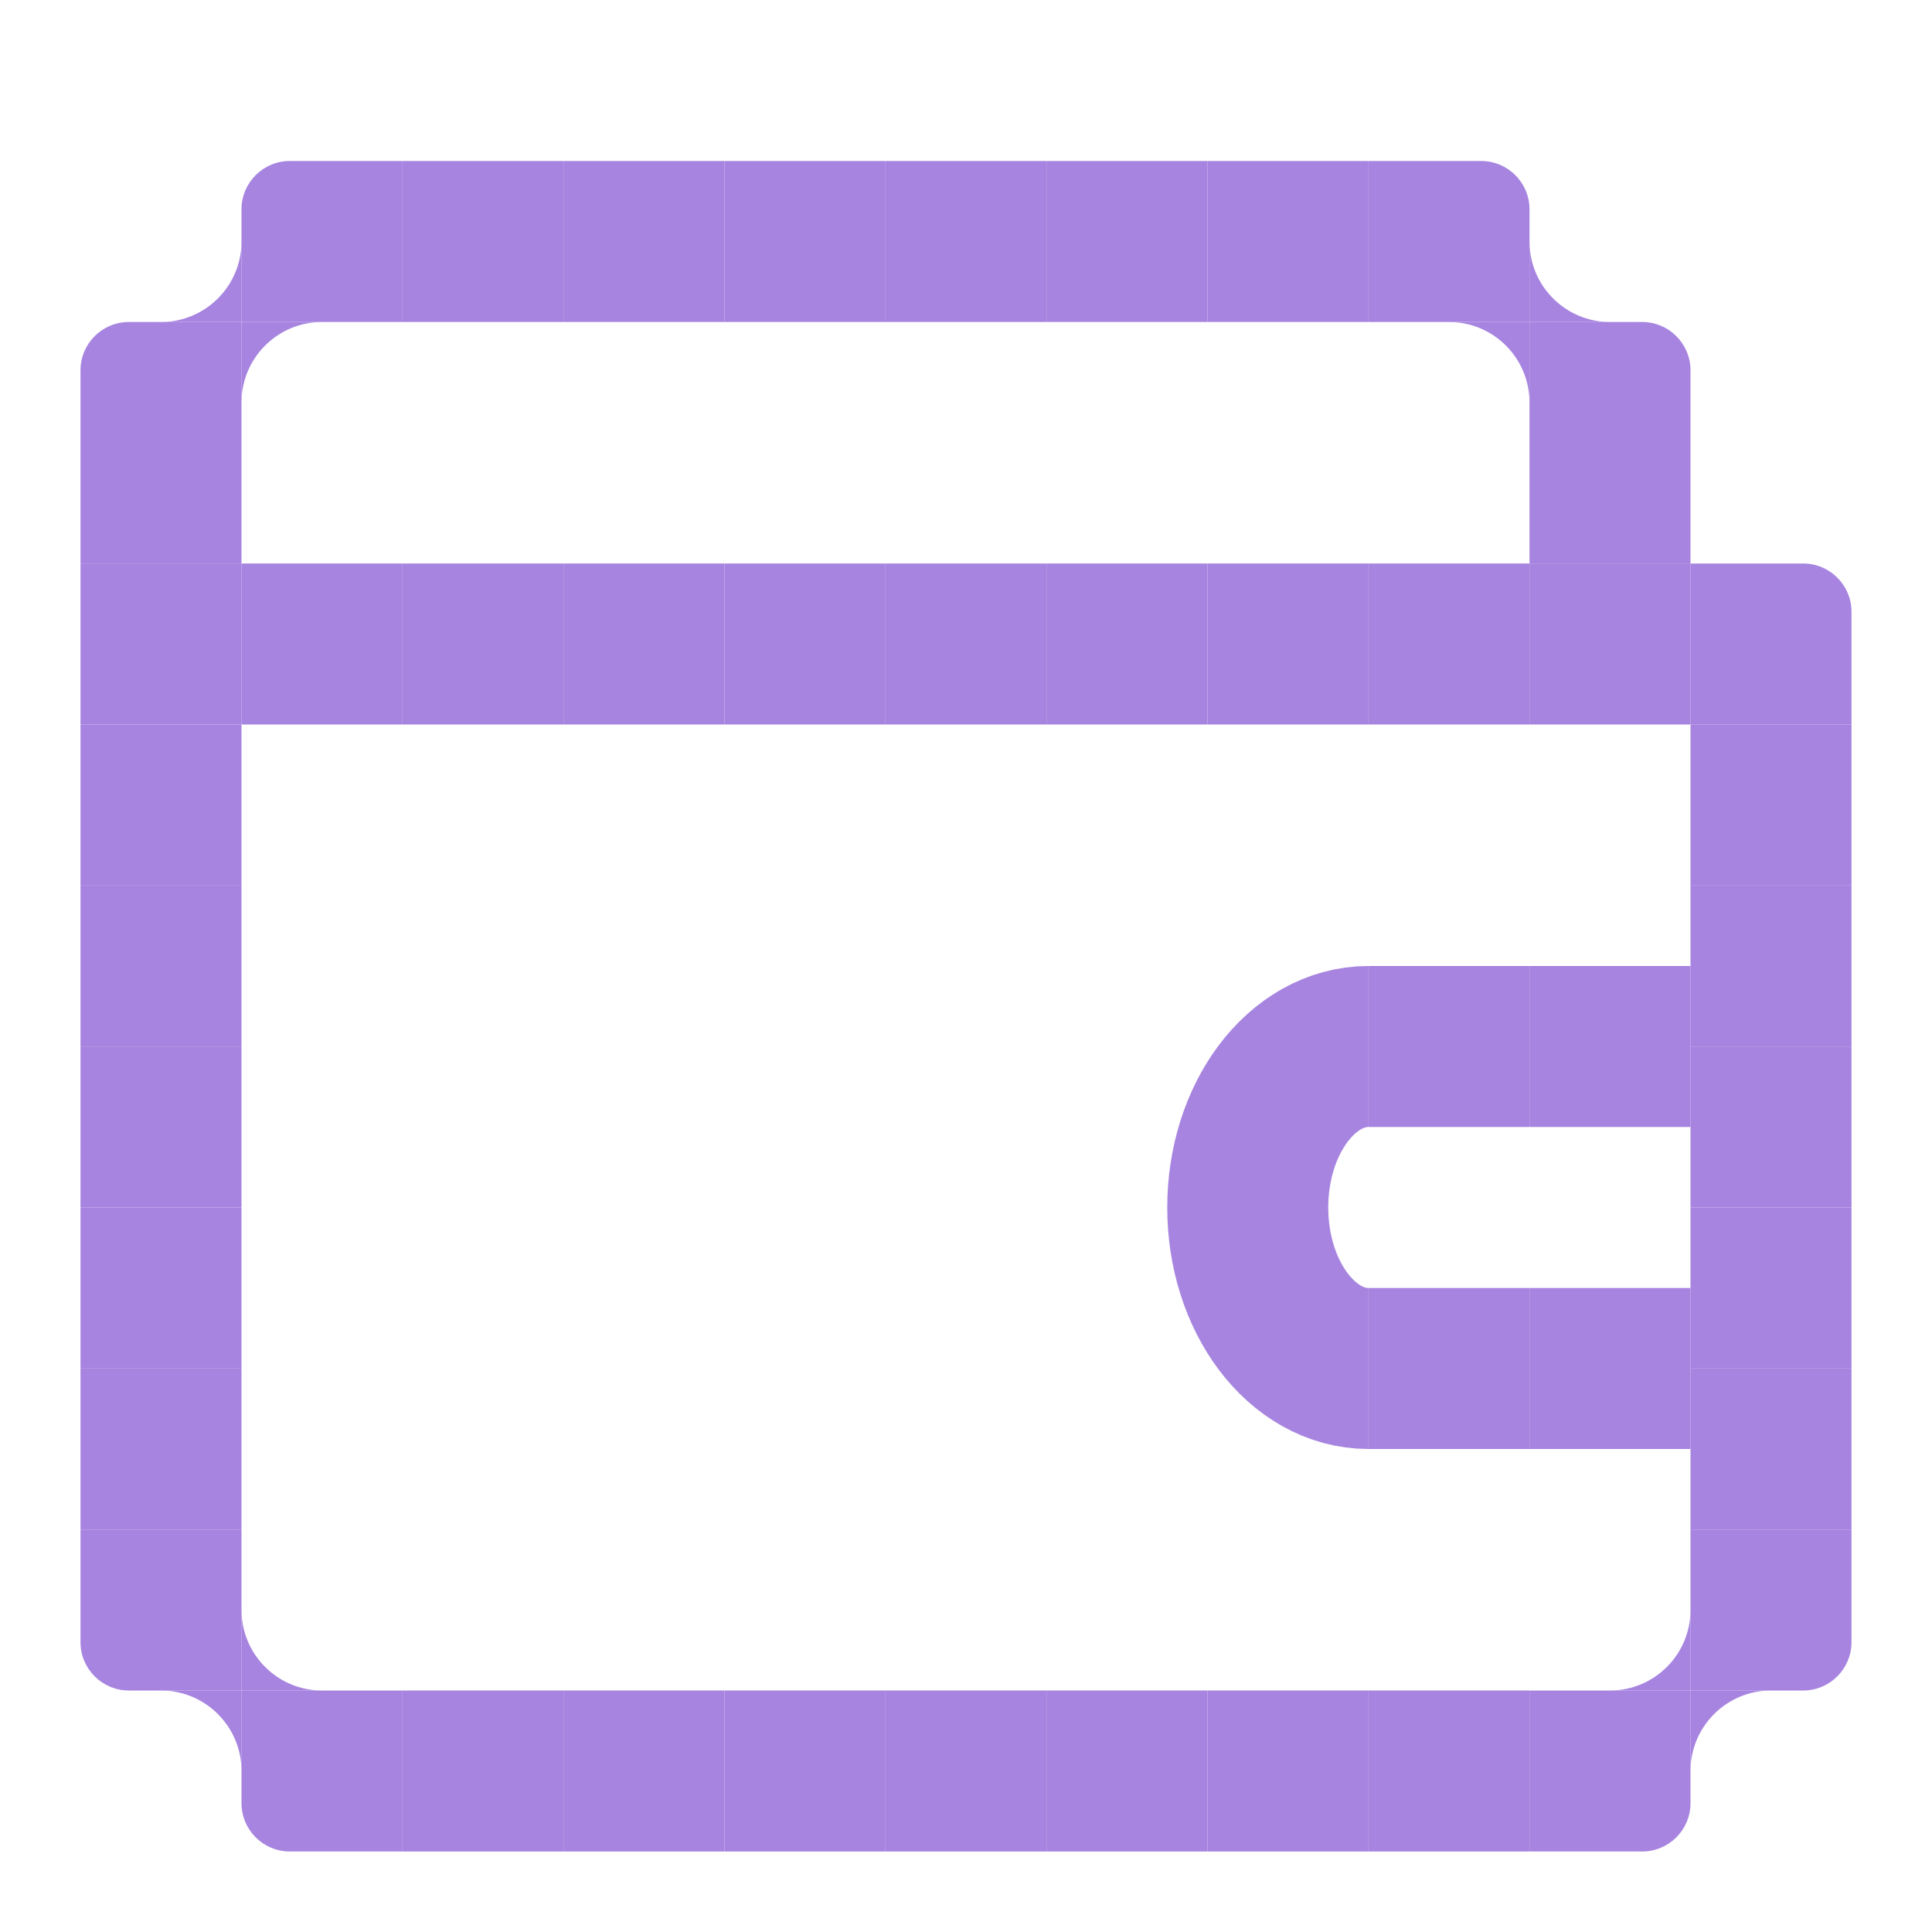 <svg width="24" height="24" viewBox="0 0 24 24" fill="none" xmlns="http://www.w3.org/2000/svg">
<path d="M3 21H5V23H3.6C3.269 23 3 22.731 3 22.4V21Z" fill="#A784E0"/>
<rect x="5" y="21" width="2" height="2" fill="#A784E0"/>
<rect x="7" y="21" width="2" height="2" fill="#A784E0"/>
<rect x="9" y="21" width="2" height="2" fill="#A784E0"/>
<rect x="11" y="21" width="2" height="2" fill="#A784E0"/>
<rect x="13" y="21" width="2" height="2" fill="#A784E0"/>
<rect x="15" y="21" width="2" height="2" fill="#A784E0"/>
<rect x="17" y="21" width="2" height="2" fill="#A784E0"/>
<path d="M19 21H21V22.4C21 22.731 20.731 23 20.4 23H19V21Z" fill="#A784E0"/>
<rect x="1" y="17" width="2" height="2" fill="#A784E0"/>
<rect x="1" y="15" width="2" height="2" fill="#A784E0"/>
<rect x="1" y="13" width="2" height="2" fill="#A784E0"/>
<rect x="1" y="11" width="2" height="2" fill="#A784E0"/>
<rect x="1" y="9" width="2" height="2" fill="#A784E0"/>
<rect x="5" y="2" width="2" height="2" fill="#A784E0"/>
<rect x="7" y="2" width="2" height="2" fill="#A784E0"/>
<rect x="9" y="2" width="2" height="2" fill="#A784E0"/>
<rect x="11" y="2" width="2" height="2" fill="#A784E0"/>
<rect x="13" y="2" width="2" height="2" fill="#A784E0"/>
<rect x="15" y="2" width="2" height="2" fill="#A784E0"/>
<path d="M17 2H18.4C18.731 2 19 2.269 19 2.6V4H17V2Z" fill="#A784E0"/>
<path d="M3 2.6C3 2.269 3.269 2 3.6 2H5V4H3V2.6Z" fill="#A784E0"/>
<rect x="21" y="17" width="2" height="2" fill="#A784E0"/>
<rect x="21" y="15" width="2" height="2" fill="#A784E0"/>
<rect x="21" y="13" width="2" height="2" fill="#A784E0"/>
<rect x="21" y="11" width="2" height="2" fill="#A784E0"/>
<rect x="21" y="9" width="2" height="2" fill="#A784E0"/>
<path d="M21 7H22.4C22.731 7 23 7.269 23 7.6V9H21V7Z" fill="#A784E0"/>
<path d="M19 4H20.4C20.731 4 21 4.269 21 4.6V7H19V4Z" fill="#A784E0"/>
<rect x="19" y="7" width="2" height="2" fill="#A784E0"/>
<rect x="15" y="7" width="2" height="2" fill="#A784E0"/>
<rect x="17" y="7" width="2" height="2" fill="#A784E0"/>
<rect x="13" y="7" width="2" height="2" fill="#A784E0"/>
<rect x="11" y="7" width="2" height="2" fill="#A784E0"/>
<rect x="19" y="12" width="2" height="2" fill="#A784E0"/>
<rect x="17" y="12" width="2" height="2" fill="#A784E0"/>
<rect x="19" y="16" width="2" height="2" fill="#A784E0"/>
<rect x="17" y="16" width="2" height="2" fill="#A784E0"/>
<rect x="9" y="7" width="2" height="2" fill="#A784E0"/>
<rect x="7" y="7" width="2" height="2" fill="#A784E0"/>
<rect x="5" y="7" width="2" height="2" fill="#A784E0"/>
<rect x="3" y="7" width="2" height="2" fill="#A784E0"/>
<rect x="1" y="7" width="2" height="2" fill="#A784E0"/>
<path d="M1 4.6C1 4.269 1.269 4 1.6 4H3V7H1V4.6Z" fill="#A784E0"/>
<path d="M1 19H3V21H1.6C1.269 21 1 20.731 1 20.4V19Z" fill="#A784E0"/>
<path d="M23 19H21V21H22.4C22.731 21 23 20.731 23 20.4V19Z" fill="#A784E0"/>
<path d="M2 21C2.552 21 3 21.448 3 22L3 21L2 21Z" fill="#A784E0"/>
<path d="M19 5C19 4.448 18.552 4 18 4L19 4L19 5Z" fill="#A784E0"/>
<path d="M3 5C3 4.448 3.448 4 4 4L3 4L3 5Z" fill="#A784E0"/>
<path d="M21 20C21 20.552 20.552 21 20 21L21 21V20Z" fill="#A784E0"/>
<path d="M4 21C3.448 21 3 20.552 3 20L3 21L4 21Z" fill="#A784E0"/>
<path d="M19 3C19 3.552 19.448 4 20 4L19 4V3Z" fill="#A784E0"/>
<path d="M3 3C3 3.552 2.552 4 2 4L3 4V3Z" fill="#A784E0"/>
<path d="M21 22C21 21.448 21.448 21 22 21L21 21L21 22Z" fill="#A784E0"/>
<path d="M17 17C16.172 17 15.5 16.105 15.5 15C15.5 13.895 16.172 13 17 13" stroke="#A784E0" stroke-width="2"/>
</svg>
